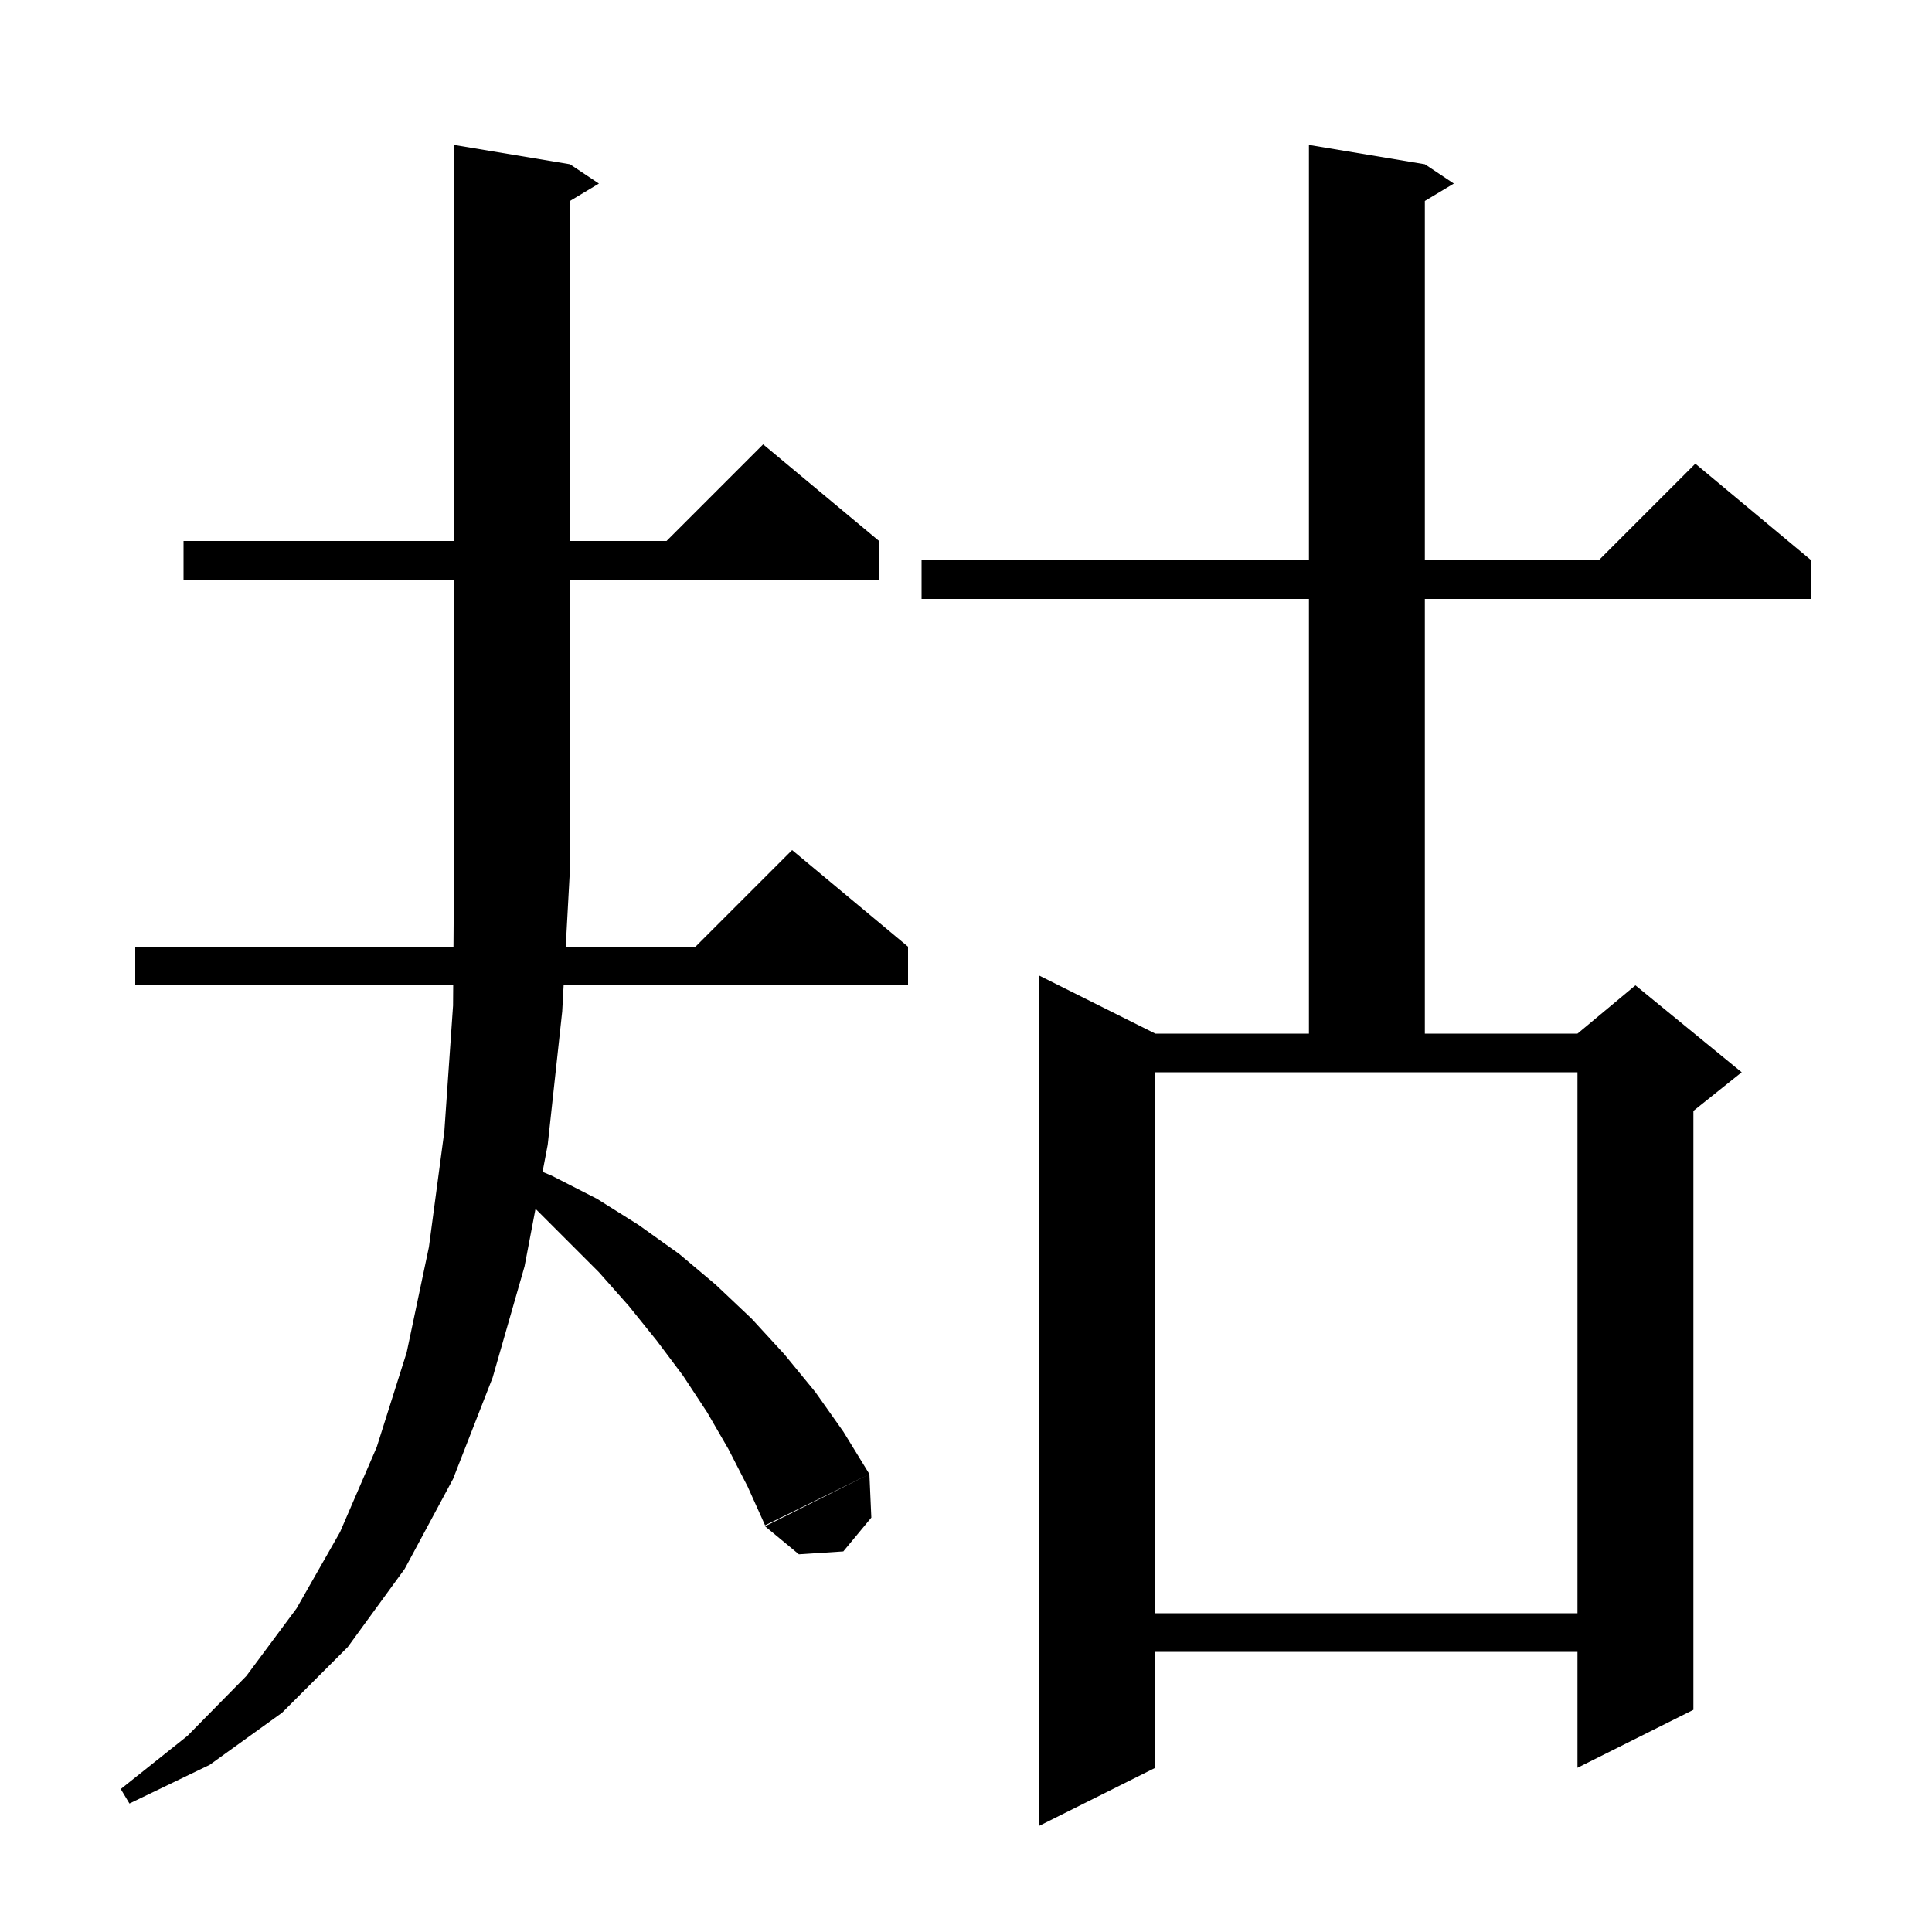 <svg xmlns="http://www.w3.org/2000/svg" xmlns:xlink="http://www.w3.org/1999/xlink" version="1.1" baseProfile="full" viewBox="0 0 200 200" width="200" height="200"><g fill="currentColor"><path d="M 147.5 17.0 L 150.5 19.0 L 147.5 20.8 L 147.5 58.0 L 165.5 58.0 L 175.5 48.0 L 187.5 58.0 L 187.5 62.0 L 147.5 62.0 L 147.5 107.0 L 163.3 107.0 L 169.3 102.0 L 180.3 111.0 L 175.3 115.0 L 175.3 177.0 L 163.3 183.0 L 163.3 171.0 L 119.6 171.0 L 119.6 183.0 L 107.6 189.0 L 107.6 101.0 L 119.6 107.0 L 135.5 107.0 L 135.5 62.0 L 95.4 62.0 L 95.4 58.0 L 135.5 58.0 L 135.5 15.0 Z M 19.0 60.0 L 19.0 56.0 L 47.0 56.0 L 47.0 15.0 L 59.0 17.0 L 62.0 19.0 L 59.0 20.8 L 59.0 56.0 L 69.0 56.0 L 79.0 46.0 L 91.0 56.0 L 91.0 60.0 L 59.0 60.0 L 59.0 90.0 L 58.565 98.0 L 72.0 98.0 L 82.0 88.0 L 94.0 98.0 L 94.0 102.0 L 58.347 102.0 L 58.2 104.7 L 56.7 118.5 L 56.165 121.31 L 57.1 121.7 L 61.8 124.1 L 66.1 126.8 L 70.3 129.8 L 74.1 133.0 L 77.8 136.5 L 81.2 140.2 L 84.4 144.1 L 87.3 148.2 L 90.0 152.6 L 79.2 157.9 L 77.4 153.9 L 75.4 150.0 L 73.2 146.2 L 70.7 142.4 L 68.0 138.8 L 65.1 135.2 L 62.0 131.7 L 55.436 125.136 L 54.3 131.1 L 51.0 142.6 L 46.9 153.1 L 41.9 162.4 L 36.0 170.5 L 29.2 177.3 L 21.7 182.7 L 13.4 186.7 L 12.5 185.2 L 19.4 179.7 L 25.5 173.5 L 30.7 166.5 L 35.2 158.6 L 39.0 149.8 L 42.1 140.0 L 44.4 129.1 L 46.0 117.1 L 46.9 104.1 L 46.915 102.0 L 14.0 102.0 L 14.0 98.0 L 46.943 98.0 L 47.0 90.0 L 47.0 60.0 Z M 119.6 167.0 L 163.3 167.0 L 163.3 111.0 L 119.6 111.0 Z M 90.2 157.1 L 87.3 160.6 L 82.7 160.9 L 79.2 158.0 L 90.0 152.6 Z "/></g></svg>